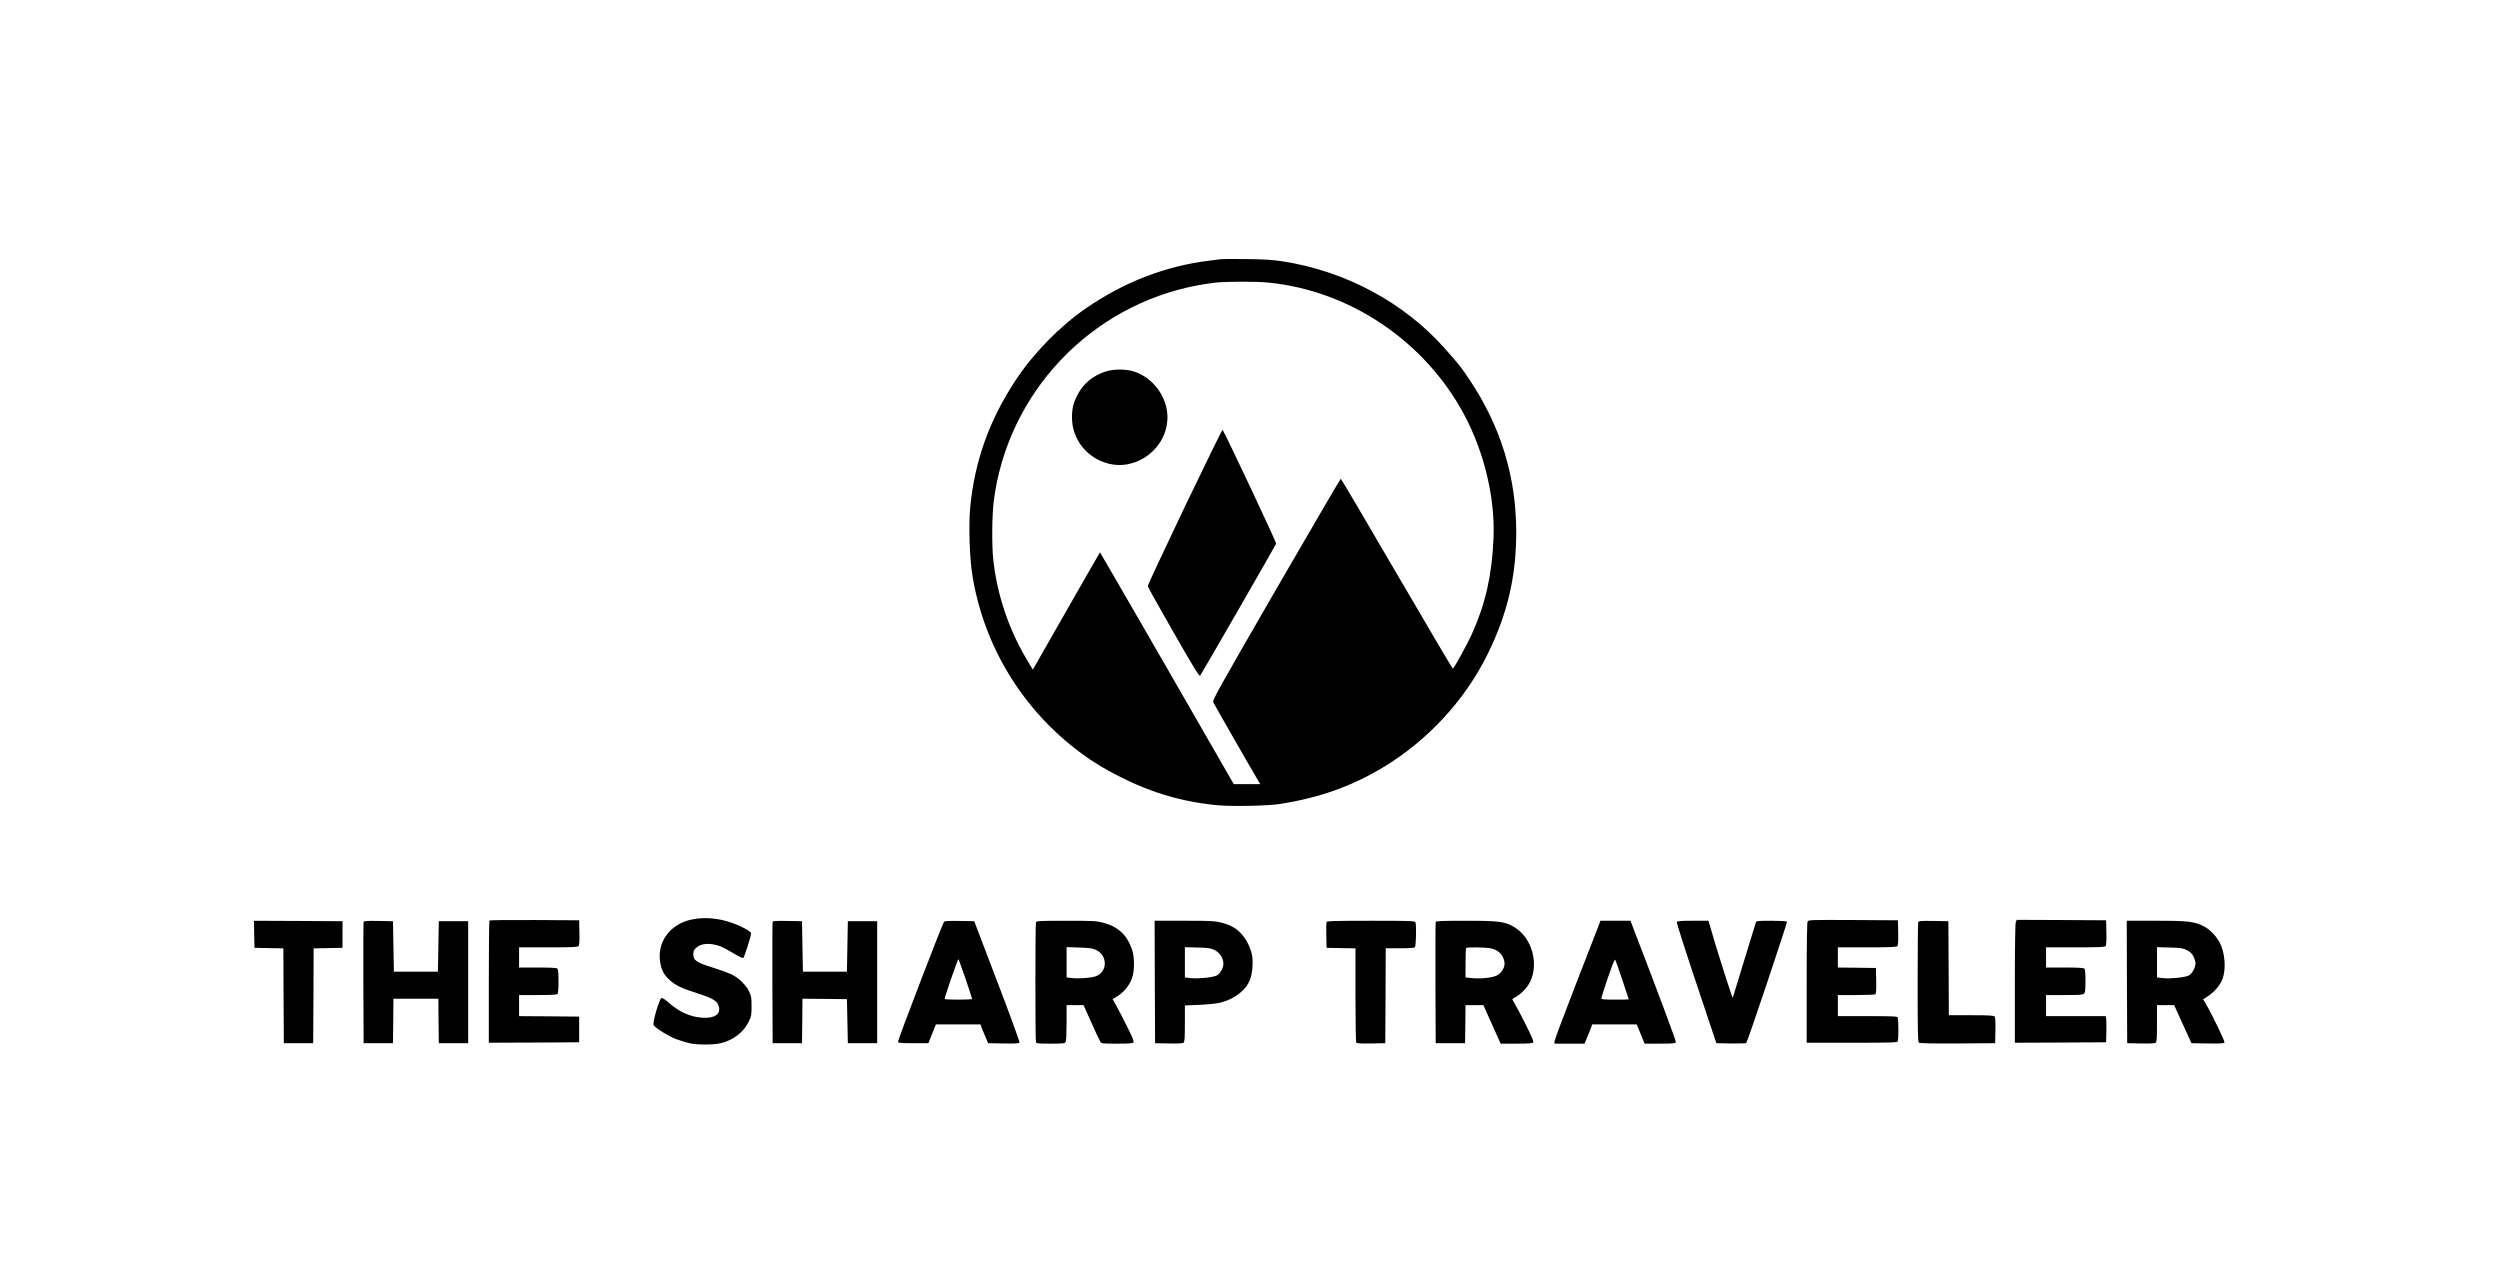 <svg version="1.0" xmlns="http://www.w3.org/2000/svg"
 width="100%" height="100%" viewBox="0 0 2726 1380">

<g transform="translate(0,1380) scale(0.1,-0.1)"
fill="#000000" stroke="none">

  <!-- LOGO -->
  <g data-name="logo">
    <path d="M13315 10974 c-16 -2 -70 -9 -120 -15 -484 -58 -940 -234 -1360 -525
    -282 -195 -568 -488 -760 -779 -288 -436 -448 -885 -496 -1389 -18 -199 -7
    -552 25 -746 125 -769 550 -1464 1181 -1930 139 -103 255 -173 435 -264 342
    -173 687 -273 1064 -307 154 -14 549 -6 676 15 430 68 780 193 1125 401 485
    293 888 730 1135 1230 219 445 314 854 313 1340 -2 599 -168 1142 -506 1650
    -91 137 -118 171 -275 348 -446 501 -1082 842 -1770 948 -105 16 -195 22 -387
    24 -137 2 -263 1 -280 -1z m511 -255 c888 -86 1706 -635 2136 -1434 223 -415
    343 -920 323 -1360 -17 -395 -87 -707 -231 -1028 -54 -121 -200 -387 -213
    -387 -4 0 -279 466 -611 1035 -332 569 -606 1035 -610 1035 -4 0 -321 -543
    -705 -1206 -639 -1106 -696 -1208 -686 -1231 10 -22 443 -778 493 -860 l20
    -33 -145 0 -144 0 -728 1265 c-401 696 -730 1264 -731 1262 -2 -1 -167 -290
    -368 -641 l-364 -638 -72 121 c-195 329 -320 706 -360 1086 -16 148 -13 479 5
    624 148 1185 1053 2142 2230 2361 61 11 148 24 195 29 124 12 439 13 566 0z"/>
    <path d="M12050 9747 c-138 -47 -239 -131 -301 -253 -46 -88 -60 -148 -60
    -249 1 -236 163 -440 396 -500 320 -82 646 175 645 508 -1 219 -158 432 -368
    497 -91 28 -225 27 -312 -3z"/>
    <path d="M12919 8274 c-222 -466 -404 -854 -404 -864 0 -9 126 -235 280 -503
    218 -381 282 -485 291 -475 12 14 820 1416 829 1440 5 13 -563 1218 -584 1241
    -4 4 -189 -374 -412 -839z"/>
  </g>

  <!-- TEXT -->
  <g data-name="text">
    <!-- "THE" -->
    <g>
      <!-- The "T" -->
      <path d="M2772 3613 l3 -148 157 -3 158 -3 2 -517 3 -517 160 0 160 0 3 517 2
      517 158 3 157 3 0 145 0 145 -483 3 -483 2 3 -147z"/>

      <!-- The "H" -->
      <path d="M3965 3748 c-3 -7 -4 -308 -3 -668 l3 -655 160 0 160 0 3 243 2 242
      245 0 245 0 2 -242 3 -243 160 0 160 0 0 665 0 665 -160 0 -160 0 -5 -275 -5
      -275 -240 0 -240 0 -5 275 -5 275 -158 3 c-120 2 -159 0 -162 -10z"/>

      <!-- The "E" -->
      <path d="M5337 3763 c-4 -3 -7 -305 -7 -670 l0 -663 493 2 492 3 0 140 0 140
      -327 3 -328 2 0 115 0 115 203 0 c145 0 206 3 215 12 8 8 12 53 12 138 0 85
      -4 130 -12 138 -9 9 -70 12 -215 12 l-203 0 0 110 0 110 319 0 c260 0 321 3
      330 14 8 9 11 57 9 147 l-3 134 -486 3 c-267 1 -489 -1 -492 -5z"/>
    </g>

    <!-- "SHARP" -->
    <g>
      <!-- Sharp "S" -->
      <path d="M7549 3775 c-243 -48 -390 -248 -349 -475 15 -83 37 -124 97 -182 63
      -60 135 -95 316 -152 160 -51 210 -82 225 -140 23 -85 -47 -133 -183 -123
      -135 10 -253 64 -375 174 -27 24 -57 43 -66 41 -24 -4 -102 -272 -87 -296 19
      -32 161 -120 244 -152 46 -17 113 -38 149 -46 86 -18 259 -18 339 1 137 33
      250 120 305 235 29 60 31 73 31 170 0 94 -3 111 -28 161 -35 73 -120 153 -200
      189 -34 15 -116 45 -182 65 -192 60 -225 82 -225 151 0 35 5 47 34 72 39 34
      101 47 174 36 67 -10 114 -29 225 -96 54 -33 104 -57 111 -55 11 5 86 238 86
      270 0 21 -104 78 -210 115 -147 51 -295 64 -431 37z"/>

      <!-- Sharp "H" -->
      <path d="M8425 3748 c-3 -7 -4 -308 -3 -668 l3 -655 160 0 160 0 3 243 2 242
      243 -2 242 -3 5 -240 5 -240 160 0 160 0 0 665 0 665 -160 0 -160 0 -5 -275
      -5 -275 -240 0 -240 0 -5 275 -5 275 -158 3 c-120 2 -159 0 -162 -10z"/>

      <!-- Sharp "A" -->
      <path d="M10293 3748 c-19 -25 -504 -1289 -501 -1306 3 -15 20 -17 167 -17
      l164 0 41 102 41 103 243 0 243 0 10 -27 c5 -16 24 -62 42 -103 l32 -75 168
      -3 c140 -2 168 0 173 12 3 8 -106 309 -244 668 l-249 653 -160 3 c-121 2 -163
      -1 -170 -10z m236 -623 c39 -115 71 -213 71 -217 0 -5 -67 -8 -150 -8 -82 0
      -150 3 -150 7 0 21 145 441 151 435 3 -4 38 -101 78 -217z"/>

      <!-- Sharp "R" -->
      <path d="M11296 3744 c-8 -20 -8 -1288 0 -1308 5 -14 29 -16 160 -16 141 0
      154 2 164 19 6 12 10 98 10 210 l0 191 93 0 92 0 84 -187 c46 -104 90 -198 98
      -210 13 -22 18 -23 182 -23 128 0 171 3 180 13 8 11 -7 49 -64 163 -40 82 -94
      185 -118 229 l-45 81 56 34 c67 43 123 111 153 187 32 81 32 241 0 327 -56
      156 -154 245 -316 286 -70 18 -111 20 -401 20 -284 0 -323 -2 -328 -16z m657
      -303 c131 -64 123 -248 -13 -289 -53 -16 -181 -25 -249 -17 l-61 7 0 165 0
      166 138 -5 c117 -4 145 -8 185 -27z"/>

      <!-- Sharp "P" -->
      <path d="M12592 3093 l3 -668 149 -3 c101 -2 153 1 162 9 11 9 14 53 14 209
      l0 197 158 6 c86 4 186 14 221 22 158 38 287 136 331 252 27 72 37 198 21 276
      -18 84 -73 187 -130 240 -60 56 -111 83 -208 108 -68 17 -112 19 -400 19
      l-323 0 2 -667z m653 347 c56 -28 95 -88 95 -148 0 -46 -35 -109 -71 -128 -43
      -22 -200 -38 -281 -30 l-68 8 0 165 0 165 138 -4 c121 -3 143 -6 187 -28z"/>
    </g>

    <!-- "TRAVELER" -->
    <g>
      <!-- Travler "T" -->
      <path d="M14464 3747 c-2 -7 -3 -74 -2 -148 l3 -134 158 -3 157 -3 0 -507 c0
      -279 4 -513 8 -520 7 -9 46 -12 163 -10 l154 3 3 518 2 517 153 0 c106 0 157
      4 165 12 13 13 18 242 6 272 -5 14 -58 16 -485 16 -384 0 -481 -3 -485 -13z"/>

      <!-- Traveler "R" -->
      <path d="M15655 3748 c-3 -7 -4 -308 -3 -668 l3 -655 160 0 160 0 3 208 2 207
      98 0 97 0 94 -210 94 -210 172 0 c126 0 175 3 183 13 8 9 -15 62 -83 198 -51
      102 -104 204 -119 227 -14 23 -26 44 -26 47 0 2 17 13 38 24 54 28 127 104
      156 164 100 207 17 487 -176 600 -100 59 -167 67 -525 67 -250 0 -325 -3 -328
      -12z m596 -288 c83 -16 139 -68 153 -146 11 -54 -27 -123 -81 -150 -50 -26
      -181 -39 -277 -29 l-66 7 0 157 c0 87 3 161 7 164 10 11 204 8 264 -3z"/>

      <!-- Traveler "A" -->
      <path d="M17432 3708 c-11 -29 -124 -320 -251 -646 -127 -327 -231 -604 -231
      -618 l0 -24 164 0 164 0 32 78 c18 42 37 89 42 105 l10 27 243 0 242 0 43
      -105 43 -105 168 0 c139 0 168 3 173 15 4 12 -204 569 -464 1243 l-31 82 -164
      0 -164 0 -19 -52z m259 -596 c38 -114 69 -208 69 -209 0 -2 -67 -3 -150 -3
      -113 0 -150 3 -150 13 0 6 32 108 72 224 53 155 75 208 81 197 5 -9 40 -109
      78 -222z"/>

      <!-- Traveler "V" -->
      <path d="M18284 3745 c-3 -8 92 -308 213 -667 l218 -653 159 -3 c88 -1 163 1
      167 5 15 15 450 1314 444 1323 -4 6 -77 10 -170 10 -147 0 -164 -2 -169 -17
      -25 -85 -248 -811 -252 -823 -4 -12 -201 608 -254 803 l-11 37 -170 0 c-140 0
      -171 -3 -175 -15z"/>

      <!-- Traveler 1st "E" -->
      <path d="M19710 3751 c-6 -13 -10 -239 -10 -670 l0 -651 494 0 c441 0 495 2
      500 16 3 9 6 67 6 129 0 62 -3 120 -6 129 -5 14 -44 16 -330 16 l-324 0 0 115
      0 115 198 0 c108 0 203 4 210 8 9 7 12 43 10 148 l-3 139 -207 3 -208 2 0 110
      0 110 319 0 c260 0 321 3 330 14 8 9 11 57 9 147 l-3 134 -487 3 c-474 2 -487
      2 -498 -17z"/>

      <!-- Traveler "L" -->
      <path d="M20916 3744 c-3 -8 -6 -305 -6 -659 0 -531 2 -645 14 -654 9 -8 129
      -10 422 -9 l409 3 3 139 c2 93 -1 143 -9 152 -9 11 -60 14 -255 14 l-244 0 -2
      513 -3 512 -161 3 c-141 2 -162 0 -168 -14z"/>

      <!-- Traveler 2nd "E" -->
      <path d="M21980 3744 c-6 -15 -10 -274 -10 -670 l0 -644 498 2 497 3 3 120 c1
      66 0 130 -3 143 l-5 22 -325 0 -325 0 0 115 0 115 199 0 c168 0 202 2 215 16
      13 12 16 40 16 138 0 81 -4 126 -12 134 -9 9 -70 12 -215 12 l-203 0 0 110 0
      110 319 0 c260 0 321 3 330 14 8 9 11 57 9 147 l-3 134 -488 3 -487 2 -10 -26z"/>

      <!-- Traveler "R" -->
      <path d="M23192 3093 l3 -668 149 -3 c101 -2 153 1 162 9 11 9 14 53 14 210
      l0 199 93 0 94 0 94 -207 95 -208 177 -3 c145 -2 178 0 183 12 5 13 -139 310
      -204 420 l-29 49 61 41 c68 46 128 119 152 186 38 109 25 279 -30 388 -34 67
      -105 143 -164 175 -108 59 -172 67 -529 67 l-323 0 2 -667z m653 347 c38 -19
      55 -35 73 -70 12 -24 22 -58 22 -74 0 -45 -38 -114 -72 -132 -42 -22 -200 -38
      -280 -30 l-68 8 0 165 0 165 138 -4 c121 -3 143 -6 187 -28z"/>
    </g>
  </g>
</g>
</svg>

